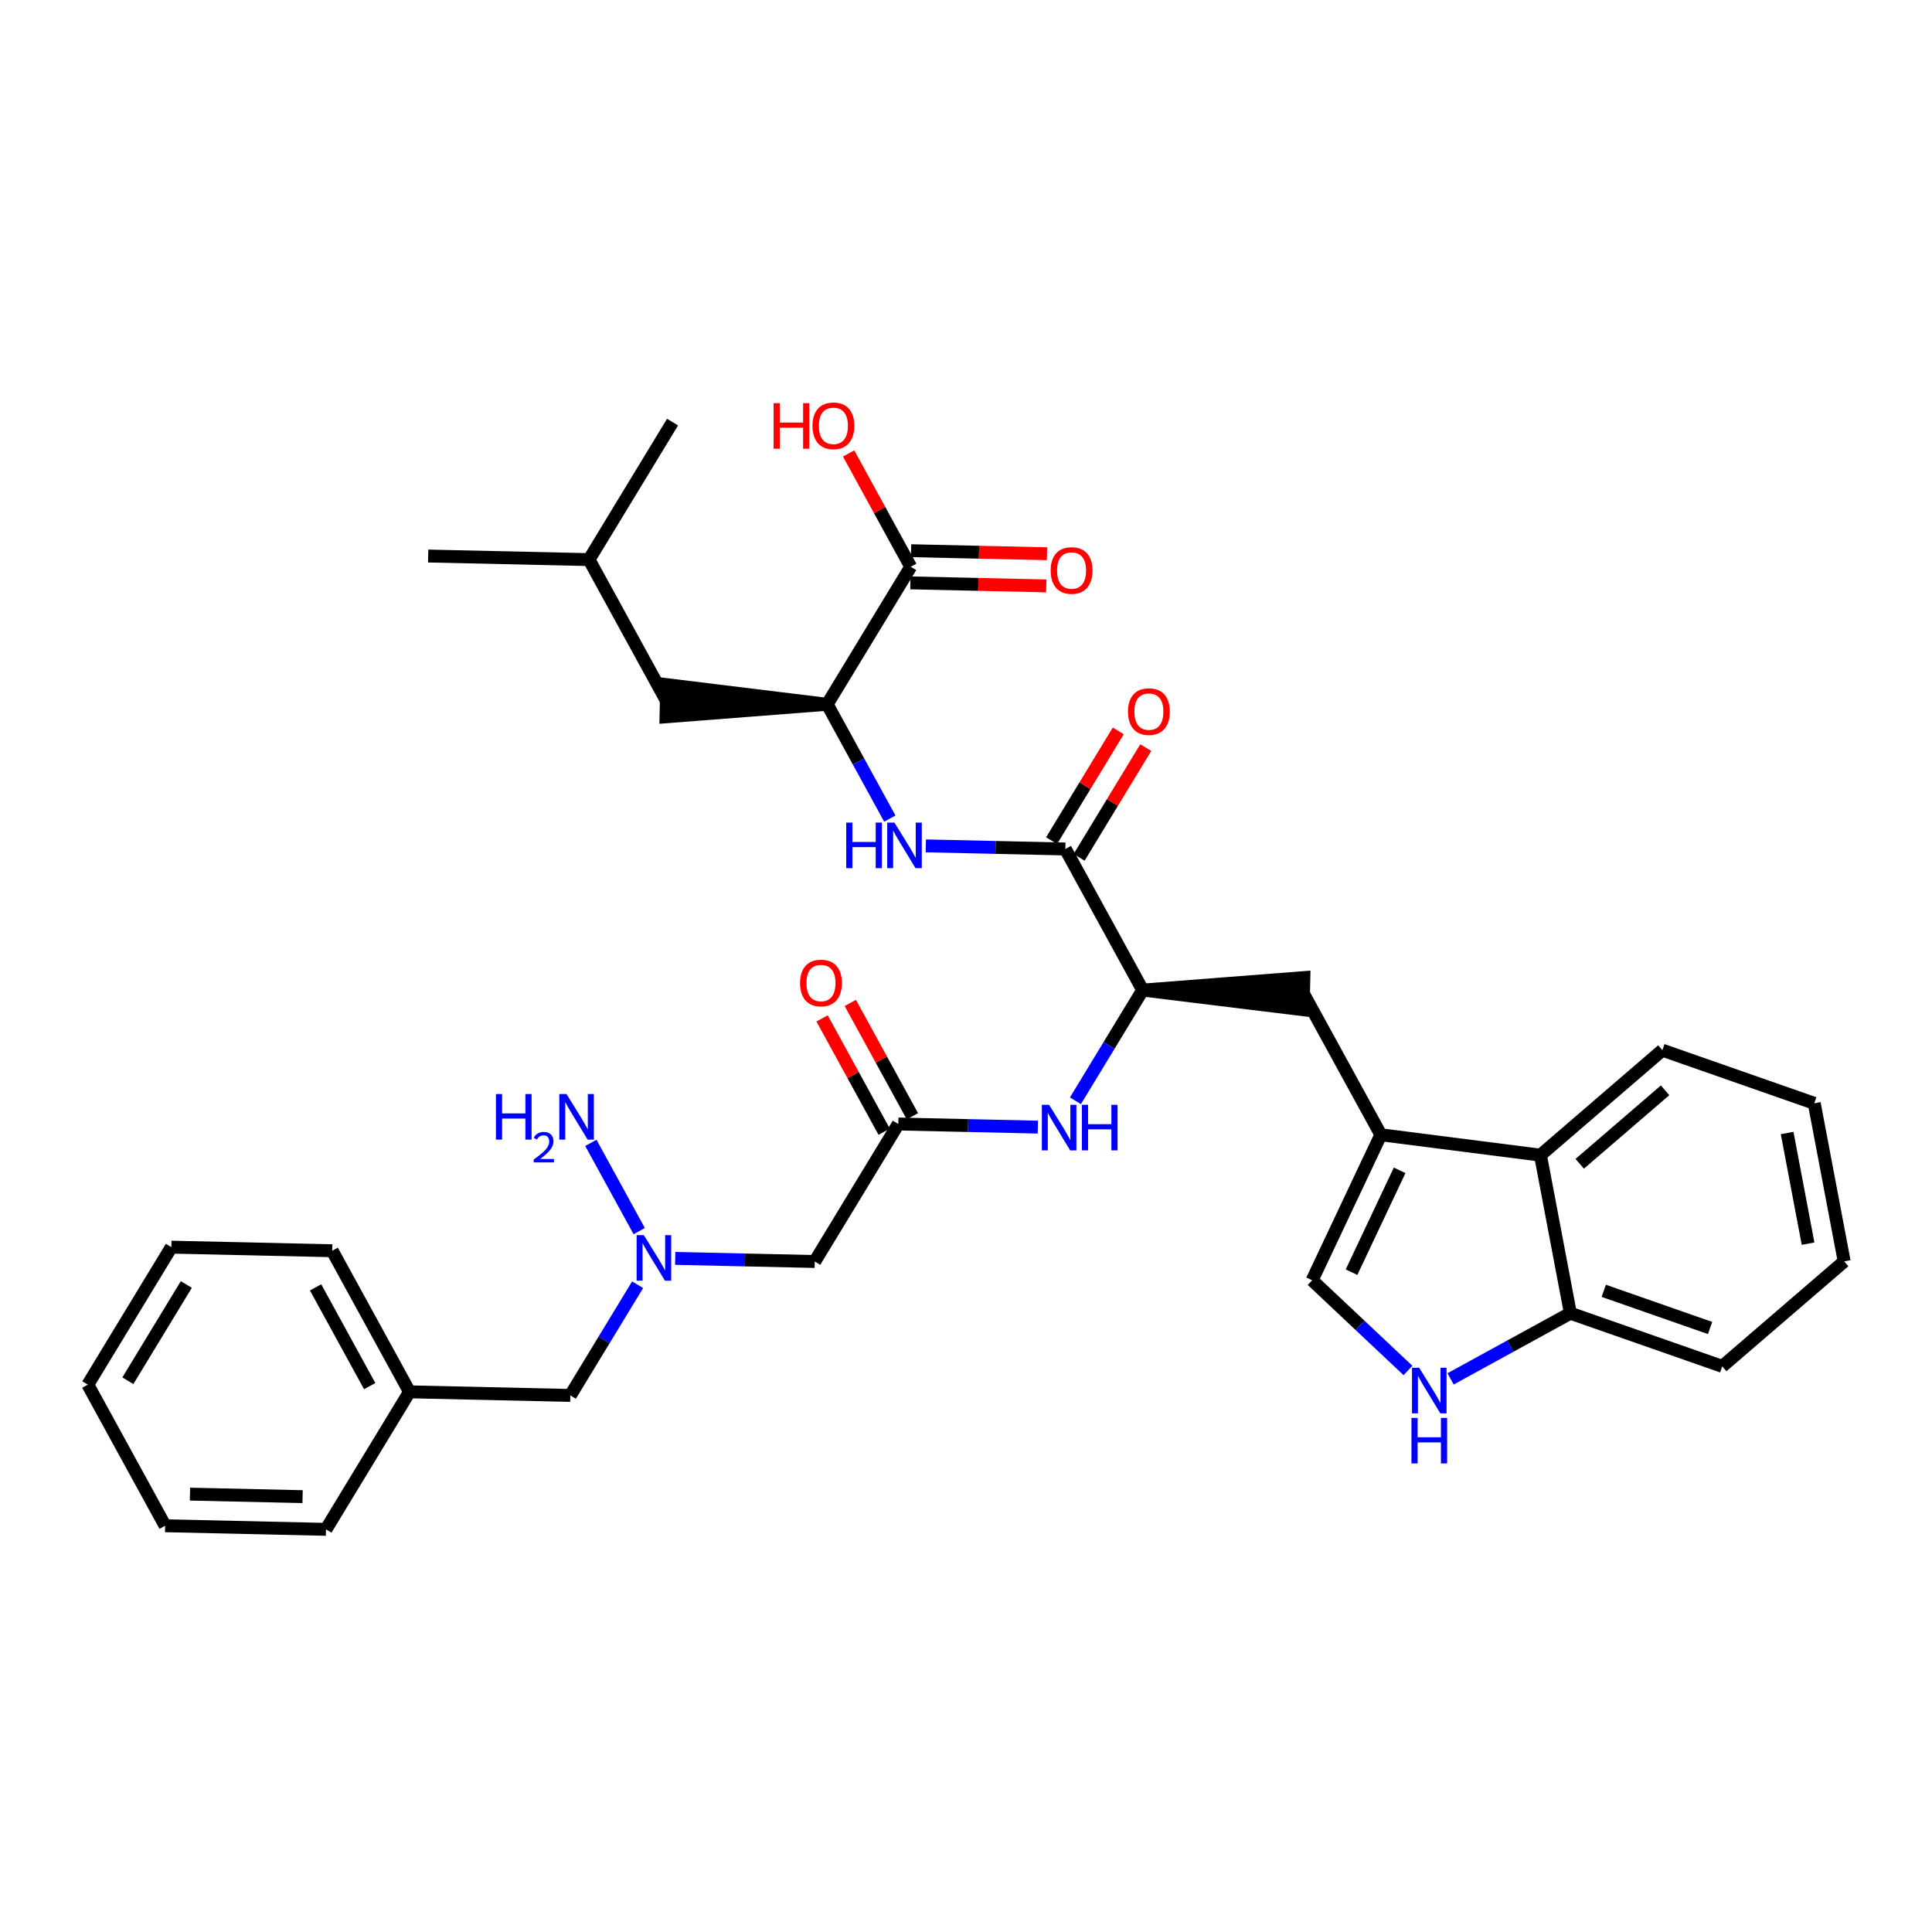 <?xml version='1.0' encoding='iso-8859-1'?>
<svg version='1.1' baseProfile='full'
              xmlns='http://www.w3.org/2000/svg'
                      xmlns:rdkit='http://www.rdkit.org/xml'
                      xmlns:xlink='http://www.w3.org/1999/xlink'
                  xml:space='preserve'
width='300px' height='300px' viewBox='0 0 300 300'>
<!-- END OF HEADER -->
<rect style='opacity:1.0;fill:#FFFFFF;stroke:none' width='300' height='300' x='0' y='0'> </rect>
<rect style='opacity:1.0;fill:#FFFFFF;stroke:none' width='300' height='300' x='0' y='0'> </rect>
<path class='bond-0 atom-0 atom-1' d='M 66.486,86.34 L 91.463,86.897' style='fill:none;fill-rule:evenodd;stroke:#000000;stroke-width:2.0px;stroke-linecap:butt;stroke-linejoin:miter;stroke-opacity:1' />
<path class='bond-1 atom-1 atom-2' d='M 91.463,86.897 L 104.434,65.545' style='fill:none;fill-rule:evenodd;stroke:#000000;stroke-width:2.0px;stroke-linecap:butt;stroke-linejoin:miter;stroke-opacity:1' />
<path class='bond-2 atom-1 atom-3' d='M 91.463,86.897 L 103.469,108.806' style='fill:none;fill-rule:evenodd;stroke:#000000;stroke-width:2.0px;stroke-linecap:butt;stroke-linejoin:miter;stroke-opacity:1' />
<path class='bond-3 atom-4 atom-3' d='M 128.446,109.363 L 103.524,106.308 L 103.413,111.304 Z' style='fill:#000000;fill-rule:evenodd;fill-opacity:1;stroke:#000000;stroke-width:2.0px;stroke-linecap:butt;stroke-linejoin:miter;stroke-opacity:1;' />
<path class='bond-4 atom-4 atom-5' d='M 128.446,109.363 L 133.308,118.237' style='fill:none;fill-rule:evenodd;stroke:#000000;stroke-width:2.0px;stroke-linecap:butt;stroke-linejoin:miter;stroke-opacity:1' />
<path class='bond-4 atom-4 atom-5' d='M 133.308,118.237 L 138.171,127.11' style='fill:none;fill-rule:evenodd;stroke:#0000FF;stroke-width:2.0px;stroke-linecap:butt;stroke-linejoin:miter;stroke-opacity:1' />
<path class='bond-31 atom-4 atom-32' d='M 128.446,109.363 L 141.417,88.011' style='fill:none;fill-rule:evenodd;stroke:#000000;stroke-width:2.0px;stroke-linecap:butt;stroke-linejoin:miter;stroke-opacity:1' />
<path class='bond-5 atom-5 atom-6' d='M 143.759,131.346 L 154.594,131.588' style='fill:none;fill-rule:evenodd;stroke:#0000FF;stroke-width:2.0px;stroke-linecap:butt;stroke-linejoin:miter;stroke-opacity:1' />
<path class='bond-5 atom-5 atom-6' d='M 154.594,131.588 L 165.428,131.83' style='fill:none;fill-rule:evenodd;stroke:#000000;stroke-width:2.0px;stroke-linecap:butt;stroke-linejoin:miter;stroke-opacity:1' />
<path class='bond-6 atom-6 atom-7' d='M 167.564,133.127 L 172.739,124.607' style='fill:none;fill-rule:evenodd;stroke:#000000;stroke-width:2.0px;stroke-linecap:butt;stroke-linejoin:miter;stroke-opacity:1' />
<path class='bond-6 atom-6 atom-7' d='M 172.739,124.607 L 177.915,116.087' style='fill:none;fill-rule:evenodd;stroke:#FF0000;stroke-width:2.0px;stroke-linecap:butt;stroke-linejoin:miter;stroke-opacity:1' />
<path class='bond-6 atom-6 atom-7' d='M 163.293,130.533 L 168.469,122.013' style='fill:none;fill-rule:evenodd;stroke:#000000;stroke-width:2.0px;stroke-linecap:butt;stroke-linejoin:miter;stroke-opacity:1' />
<path class='bond-6 atom-6 atom-7' d='M 168.469,122.013 L 173.645,113.493' style='fill:none;fill-rule:evenodd;stroke:#FF0000;stroke-width:2.0px;stroke-linecap:butt;stroke-linejoin:miter;stroke-opacity:1' />
<path class='bond-7 atom-6 atom-8' d='M 165.428,131.83 L 177.434,153.739' style='fill:none;fill-rule:evenodd;stroke:#000000;stroke-width:2.0px;stroke-linecap:butt;stroke-linejoin:miter;stroke-opacity:1' />
<path class='bond-8 atom-8 atom-9' d='M 177.434,153.739 L 202.356,156.794 L 202.467,151.799 Z' style='fill:#000000;fill-rule:evenodd;fill-opacity:1;stroke:#000000;stroke-width:2.0px;stroke-linecap:butt;stroke-linejoin:miter;stroke-opacity:1;' />
<path class='bond-18 atom-8 atom-19' d='M 177.434,153.739 L 172.213,162.334' style='fill:none;fill-rule:evenodd;stroke:#000000;stroke-width:2.0px;stroke-linecap:butt;stroke-linejoin:miter;stroke-opacity:1' />
<path class='bond-18 atom-8 atom-19' d='M 172.213,162.334 L 166.992,170.929' style='fill:none;fill-rule:evenodd;stroke:#0000FF;stroke-width:2.0px;stroke-linecap:butt;stroke-linejoin:miter;stroke-opacity:1' />
<path class='bond-9 atom-9 atom-10' d='M 202.411,154.296 L 214.417,176.206' style='fill:none;fill-rule:evenodd;stroke:#000000;stroke-width:2.0px;stroke-linecap:butt;stroke-linejoin:miter;stroke-opacity:1' />
<path class='bond-10 atom-10 atom-11' d='M 214.417,176.206 L 203.749,198.797' style='fill:none;fill-rule:evenodd;stroke:#000000;stroke-width:2.0px;stroke-linecap:butt;stroke-linejoin:miter;stroke-opacity:1' />
<path class='bond-10 atom-10 atom-11' d='M 217.335,181.728 L 209.867,197.542' style='fill:none;fill-rule:evenodd;stroke:#000000;stroke-width:2.0px;stroke-linecap:butt;stroke-linejoin:miter;stroke-opacity:1' />
<path class='bond-34 atom-18 atom-10' d='M 239.199,179.371 L 214.417,176.206' style='fill:none;fill-rule:evenodd;stroke:#000000;stroke-width:2.0px;stroke-linecap:butt;stroke-linejoin:miter;stroke-opacity:1' />
<path class='bond-11 atom-11 atom-12' d='M 203.749,198.797 L 211.189,205.803' style='fill:none;fill-rule:evenodd;stroke:#000000;stroke-width:2.0px;stroke-linecap:butt;stroke-linejoin:miter;stroke-opacity:1' />
<path class='bond-11 atom-11 atom-12' d='M 211.189,205.803 L 218.63,212.809' style='fill:none;fill-rule:evenodd;stroke:#0000FF;stroke-width:2.0px;stroke-linecap:butt;stroke-linejoin:miter;stroke-opacity:1' />
<path class='bond-12 atom-12 atom-13' d='M 225.245,214.111 L 234.546,209.014' style='fill:none;fill-rule:evenodd;stroke:#0000FF;stroke-width:2.0px;stroke-linecap:butt;stroke-linejoin:miter;stroke-opacity:1' />
<path class='bond-12 atom-12 atom-13' d='M 234.546,209.014 L 243.847,203.918' style='fill:none;fill-rule:evenodd;stroke:#000000;stroke-width:2.0px;stroke-linecap:butt;stroke-linejoin:miter;stroke-opacity:1' />
<path class='bond-13 atom-13 atom-14' d='M 243.847,203.918 L 267.429,212.166' style='fill:none;fill-rule:evenodd;stroke:#000000;stroke-width:2.0px;stroke-linecap:butt;stroke-linejoin:miter;stroke-opacity:1' />
<path class='bond-13 atom-13 atom-14' d='M 249.034,200.439 L 265.542,206.212' style='fill:none;fill-rule:evenodd;stroke:#000000;stroke-width:2.0px;stroke-linecap:butt;stroke-linejoin:miter;stroke-opacity:1' />
<path class='bond-36 atom-18 atom-13' d='M 239.199,179.371 L 243.847,203.918' style='fill:none;fill-rule:evenodd;stroke:#000000;stroke-width:2.0px;stroke-linecap:butt;stroke-linejoin:miter;stroke-opacity:1' />
<path class='bond-14 atom-14 atom-15' d='M 267.429,212.166 L 286.364,195.867' style='fill:none;fill-rule:evenodd;stroke:#000000;stroke-width:2.0px;stroke-linecap:butt;stroke-linejoin:miter;stroke-opacity:1' />
<path class='bond-15 atom-15 atom-16' d='M 286.364,195.867 L 281.716,171.32' style='fill:none;fill-rule:evenodd;stroke:#000000;stroke-width:2.0px;stroke-linecap:butt;stroke-linejoin:miter;stroke-opacity:1' />
<path class='bond-15 atom-15 atom-16' d='M 280.757,193.115 L 277.504,175.932' style='fill:none;fill-rule:evenodd;stroke:#000000;stroke-width:2.0px;stroke-linecap:butt;stroke-linejoin:miter;stroke-opacity:1' />
<path class='bond-16 atom-16 atom-17' d='M 281.716,171.32 L 258.133,163.072' style='fill:none;fill-rule:evenodd;stroke:#000000;stroke-width:2.0px;stroke-linecap:butt;stroke-linejoin:miter;stroke-opacity:1' />
<path class='bond-17 atom-17 atom-18' d='M 258.133,163.072 L 239.199,179.371' style='fill:none;fill-rule:evenodd;stroke:#000000;stroke-width:2.0px;stroke-linecap:butt;stroke-linejoin:miter;stroke-opacity:1' />
<path class='bond-17 atom-17 atom-18' d='M 258.553,169.304 L 245.299,180.713' style='fill:none;fill-rule:evenodd;stroke:#000000;stroke-width:2.0px;stroke-linecap:butt;stroke-linejoin:miter;stroke-opacity:1' />
<path class='bond-19 atom-19 atom-20' d='M 161.156,175.017 L 150.321,174.776' style='fill:none;fill-rule:evenodd;stroke:#0000FF;stroke-width:2.0px;stroke-linecap:butt;stroke-linejoin:miter;stroke-opacity:1' />
<path class='bond-19 atom-19 atom-20' d='M 150.321,174.776 L 139.486,174.534' style='fill:none;fill-rule:evenodd;stroke:#000000;stroke-width:2.0px;stroke-linecap:butt;stroke-linejoin:miter;stroke-opacity:1' />
<path class='bond-20 atom-20 atom-21' d='M 141.677,173.333 L 136.856,164.535' style='fill:none;fill-rule:evenodd;stroke:#000000;stroke-width:2.0px;stroke-linecap:butt;stroke-linejoin:miter;stroke-opacity:1' />
<path class='bond-20 atom-20 atom-21' d='M 136.856,164.535 L 132.034,155.736' style='fill:none;fill-rule:evenodd;stroke:#FF0000;stroke-width:2.0px;stroke-linecap:butt;stroke-linejoin:miter;stroke-opacity:1' />
<path class='bond-20 atom-20 atom-21' d='M 137.295,175.735 L 132.474,166.936' style='fill:none;fill-rule:evenodd;stroke:#000000;stroke-width:2.0px;stroke-linecap:butt;stroke-linejoin:miter;stroke-opacity:1' />
<path class='bond-20 atom-20 atom-21' d='M 132.474,166.936 L 127.652,158.137' style='fill:none;fill-rule:evenodd;stroke:#FF0000;stroke-width:2.0px;stroke-linecap:butt;stroke-linejoin:miter;stroke-opacity:1' />
<path class='bond-21 atom-20 atom-22' d='M 139.486,174.534 L 126.515,195.886' style='fill:none;fill-rule:evenodd;stroke:#000000;stroke-width:2.0px;stroke-linecap:butt;stroke-linejoin:miter;stroke-opacity:1' />
<path class='bond-22 atom-22 atom-23' d='M 126.515,195.886 L 115.681,195.644' style='fill:none;fill-rule:evenodd;stroke:#000000;stroke-width:2.0px;stroke-linecap:butt;stroke-linejoin:miter;stroke-opacity:1' />
<path class='bond-22 atom-22 atom-23' d='M 115.681,195.644 L 104.846,195.403' style='fill:none;fill-rule:evenodd;stroke:#0000FF;stroke-width:2.0px;stroke-linecap:butt;stroke-linejoin:miter;stroke-opacity:1' />
<path class='bond-23 atom-23 atom-24' d='M 99.257,191.167 L 91.748,177.463' style='fill:none;fill-rule:evenodd;stroke:#0000FF;stroke-width:2.0px;stroke-linecap:butt;stroke-linejoin:miter;stroke-opacity:1' />
<path class='bond-24 atom-23 atom-25' d='M 99.01,199.491 L 93.788,208.086' style='fill:none;fill-rule:evenodd;stroke:#0000FF;stroke-width:2.0px;stroke-linecap:butt;stroke-linejoin:miter;stroke-opacity:1' />
<path class='bond-24 atom-23 atom-25' d='M 93.788,208.086 L 88.567,216.681' style='fill:none;fill-rule:evenodd;stroke:#000000;stroke-width:2.0px;stroke-linecap:butt;stroke-linejoin:miter;stroke-opacity:1' />
<path class='bond-25 atom-25 atom-26' d='M 88.567,216.681 L 63.59,216.124' style='fill:none;fill-rule:evenodd;stroke:#000000;stroke-width:2.0px;stroke-linecap:butt;stroke-linejoin:miter;stroke-opacity:1' />
<path class='bond-26 atom-26 atom-27' d='M 63.59,216.124 L 51.584,194.214' style='fill:none;fill-rule:evenodd;stroke:#000000;stroke-width:2.0px;stroke-linecap:butt;stroke-linejoin:miter;stroke-opacity:1' />
<path class='bond-26 atom-26 atom-27' d='M 57.407,215.238 L 49.003,199.902' style='fill:none;fill-rule:evenodd;stroke:#000000;stroke-width:2.0px;stroke-linecap:butt;stroke-linejoin:miter;stroke-opacity:1' />
<path class='bond-35 atom-31 atom-26' d='M 50.619,237.476 L 63.59,216.124' style='fill:none;fill-rule:evenodd;stroke:#000000;stroke-width:2.0px;stroke-linecap:butt;stroke-linejoin:miter;stroke-opacity:1' />
<path class='bond-27 atom-27 atom-28' d='M 51.584,194.214 L 26.607,193.657' style='fill:none;fill-rule:evenodd;stroke:#000000;stroke-width:2.0px;stroke-linecap:butt;stroke-linejoin:miter;stroke-opacity:1' />
<path class='bond-28 atom-28 atom-29' d='M 26.607,193.657 L 13.636,215.009' style='fill:none;fill-rule:evenodd;stroke:#000000;stroke-width:2.0px;stroke-linecap:butt;stroke-linejoin:miter;stroke-opacity:1' />
<path class='bond-28 atom-28 atom-29' d='M 28.932,199.454 L 19.852,214.4' style='fill:none;fill-rule:evenodd;stroke:#000000;stroke-width:2.0px;stroke-linecap:butt;stroke-linejoin:miter;stroke-opacity:1' />
<path class='bond-29 atom-29 atom-30' d='M 13.636,215.009 L 25.642,236.918' style='fill:none;fill-rule:evenodd;stroke:#000000;stroke-width:2.0px;stroke-linecap:butt;stroke-linejoin:miter;stroke-opacity:1' />
<path class='bond-30 atom-30 atom-31' d='M 25.642,236.918 L 50.619,237.476' style='fill:none;fill-rule:evenodd;stroke:#000000;stroke-width:2.0px;stroke-linecap:butt;stroke-linejoin:miter;stroke-opacity:1' />
<path class='bond-30 atom-30 atom-31' d='M 29.5,232.007 L 46.984,232.397' style='fill:none;fill-rule:evenodd;stroke:#000000;stroke-width:2.0px;stroke-linecap:butt;stroke-linejoin:miter;stroke-opacity:1' />
<path class='bond-32 atom-32 atom-33' d='M 141.361,90.509 L 151.913,90.744' style='fill:none;fill-rule:evenodd;stroke:#000000;stroke-width:2.0px;stroke-linecap:butt;stroke-linejoin:miter;stroke-opacity:1' />
<path class='bond-32 atom-32 atom-33' d='M 151.913,90.744 L 162.466,90.98' style='fill:none;fill-rule:evenodd;stroke:#FF0000;stroke-width:2.0px;stroke-linecap:butt;stroke-linejoin:miter;stroke-opacity:1' />
<path class='bond-32 atom-32 atom-33' d='M 141.472,85.514 L 152.025,85.749' style='fill:none;fill-rule:evenodd;stroke:#000000;stroke-width:2.0px;stroke-linecap:butt;stroke-linejoin:miter;stroke-opacity:1' />
<path class='bond-32 atom-32 atom-33' d='M 152.025,85.749 L 162.577,85.984' style='fill:none;fill-rule:evenodd;stroke:#FF0000;stroke-width:2.0px;stroke-linecap:butt;stroke-linejoin:miter;stroke-opacity:1' />
<path class='bond-33 atom-32 atom-34' d='M 141.417,88.011 L 136.595,79.213' style='fill:none;fill-rule:evenodd;stroke:#000000;stroke-width:2.0px;stroke-linecap:butt;stroke-linejoin:miter;stroke-opacity:1' />
<path class='bond-33 atom-32 atom-34' d='M 136.595,79.213 L 131.774,70.414' style='fill:none;fill-rule:evenodd;stroke:#FF0000;stroke-width:2.0px;stroke-linecap:butt;stroke-linejoin:miter;stroke-opacity:1' />
<path  class='atom-5' d='M 131.403 127.735
L 132.362 127.735
L 132.362 130.743
L 135.98 130.743
L 135.98 127.735
L 136.939 127.735
L 136.939 134.81
L 135.98 134.81
L 135.98 131.542
L 132.362 131.542
L 132.362 134.81
L 131.403 134.81
L 131.403 127.735
' fill='#0000FF'/>
<path  class='atom-5' d='M 138.888 127.735
L 141.206 131.483
Q 141.436 131.852, 141.806 132.522
Q 142.175 133.191, 142.195 133.231
L 142.195 127.735
L 143.135 127.735
L 143.135 134.81
L 142.165 134.81
L 139.677 130.713
Q 139.387 130.233, 139.077 129.684
Q 138.778 129.134, 138.688 128.964
L 138.688 134.81
L 137.768 134.81
L 137.768 127.735
L 138.888 127.735
' fill='#0000FF'/>
<path  class='atom-7' d='M 175.152 110.498
Q 175.152 108.799, 175.991 107.85
Q 176.831 106.9, 178.4 106.9
Q 179.969 106.9, 180.808 107.85
Q 181.647 108.799, 181.647 110.498
Q 181.647 112.217, 180.798 113.196
Q 179.949 114.165, 178.4 114.165
Q 176.841 114.165, 175.991 113.196
Q 175.152 112.227, 175.152 110.498
M 178.4 113.366
Q 179.479 113.366, 180.058 112.646
Q 180.648 111.917, 180.648 110.498
Q 180.648 109.109, 180.058 108.409
Q 179.479 107.7, 178.4 107.7
Q 177.32 107.7, 176.731 108.399
Q 176.151 109.099, 176.151 110.498
Q 176.151 111.927, 176.731 112.646
Q 177.32 113.366, 178.4 113.366
' fill='#FF0000'/>
<path  class='atom-12' d='M 220.374 212.386
L 222.692 216.134
Q 222.922 216.503, 223.292 217.173
Q 223.662 217.842, 223.681 217.882
L 223.681 212.386
L 224.621 212.386
L 224.621 219.461
L 223.652 219.461
L 221.163 215.364
Q 220.873 214.884, 220.564 214.335
Q 220.264 213.785, 220.174 213.615
L 220.174 219.461
L 219.254 219.461
L 219.254 212.386
L 220.374 212.386
' fill='#0000FF'/>
<path  class='atom-12' d='M 219.17 220.169
L 220.129 220.169
L 220.129 223.177
L 223.746 223.177
L 223.746 220.169
L 224.706 220.169
L 224.706 227.244
L 223.746 227.244
L 223.746 223.976
L 220.129 223.976
L 220.129 227.244
L 219.17 227.244
L 219.17 220.169
' fill='#0000FF'/>
<path  class='atom-19' d='M 162.899 171.554
L 165.218 175.301
Q 165.448 175.671, 165.817 176.34
Q 166.187 177.01, 166.207 177.05
L 166.207 171.554
L 167.146 171.554
L 167.146 178.629
L 166.177 178.629
L 163.689 174.532
Q 163.399 174.052, 163.089 173.502
Q 162.789 172.953, 162.699 172.783
L 162.699 178.629
L 161.78 178.629
L 161.78 171.554
L 162.899 171.554
' fill='#0000FF'/>
<path  class='atom-19' d='M 167.996 171.554
L 168.955 171.554
L 168.955 174.562
L 172.573 174.562
L 172.573 171.554
L 173.532 171.554
L 173.532 178.629
L 172.573 178.629
L 172.573 175.361
L 168.955 175.361
L 168.955 178.629
L 167.996 178.629
L 167.996 171.554
' fill='#0000FF'/>
<path  class='atom-21' d='M 124.233 152.645
Q 124.233 150.946, 125.072 149.996
Q 125.912 149.047, 127.48 149.047
Q 129.049 149.047, 129.889 149.996
Q 130.728 150.946, 130.728 152.645
Q 130.728 154.364, 129.879 155.343
Q 129.029 156.312, 127.48 156.312
Q 125.922 156.312, 125.072 155.343
Q 124.233 154.374, 124.233 152.645
M 127.48 155.513
Q 128.56 155.513, 129.139 154.793
Q 129.729 154.064, 129.729 152.645
Q 129.729 151.256, 129.139 150.556
Q 128.56 149.847, 127.48 149.847
Q 126.401 149.847, 125.812 150.546
Q 125.232 151.246, 125.232 152.645
Q 125.232 154.074, 125.812 154.793
Q 126.401 155.513, 127.48 155.513
' fill='#FF0000'/>
<path  class='atom-23' d='M 99.974 191.791
L 102.293 195.539
Q 102.523 195.908, 102.892 196.578
Q 103.262 197.247, 103.282 197.287
L 103.282 191.791
L 104.221 191.791
L 104.221 198.866
L 103.252 198.866
L 100.764 194.769
Q 100.474 194.289, 100.164 193.74
Q 99.864 193.19, 99.775 193.02
L 99.775 198.866
L 98.855 198.866
L 98.855 191.791
L 99.974 191.791
' fill='#0000FF'/>
<path  class='atom-24' d='M 77.008 169.882
L 77.967 169.882
L 77.967 172.89
L 81.585 172.89
L 81.585 169.882
L 82.544 169.882
L 82.544 176.957
L 81.585 176.957
L 81.585 173.689
L 77.967 173.689
L 77.967 176.957
L 77.008 176.957
L 77.008 169.882
' fill='#0000FF'/>
<path  class='atom-24' d='M 82.887 176.709
Q 83.058 176.267, 83.467 176.023
Q 83.876 175.772, 84.444 175.772
Q 85.149 175.772, 85.545 176.155
Q 85.941 176.537, 85.941 177.217
Q 85.941 177.909, 85.426 178.556
Q 84.918 179.202, 83.863 179.967
L 86.02 179.967
L 86.02 180.495
L 82.874 180.495
L 82.874 180.053
Q 83.744 179.433, 84.259 178.971
Q 84.78 178.509, 85.031 178.094
Q 85.281 177.678, 85.281 177.25
Q 85.281 176.801, 85.057 176.551
Q 84.833 176.3, 84.444 176.3
Q 84.067 176.3, 83.817 176.452
Q 83.566 176.603, 83.388 176.94
L 82.887 176.709
' fill='#0000FF'/>
<path  class='atom-24' d='M 87.969 169.882
L 90.287 173.629
Q 90.517 173.999, 90.886 174.669
Q 91.256 175.338, 91.276 175.378
L 91.276 169.882
L 92.216 169.882
L 92.216 176.957
L 91.246 176.957
L 88.758 172.86
Q 88.468 172.38, 88.158 171.831
Q 87.859 171.281, 87.769 171.111
L 87.769 176.957
L 86.849 176.957
L 86.849 169.882
L 87.969 169.882
' fill='#0000FF'/>
<path  class='atom-33' d='M 163.146 88.589
Q 163.146 86.89, 163.985 85.94
Q 164.825 84.991, 166.394 84.991
Q 167.963 84.991, 168.802 85.94
Q 169.642 86.89, 169.642 88.589
Q 169.642 90.307, 168.792 91.287
Q 167.943 92.256, 166.394 92.256
Q 164.835 92.256, 163.985 91.287
Q 163.146 90.317, 163.146 88.589
M 166.394 91.457
Q 167.473 91.457, 168.053 90.737
Q 168.642 90.008, 168.642 88.589
Q 168.642 87.2, 168.053 86.5
Q 167.473 85.79, 166.394 85.79
Q 165.314 85.79, 164.725 86.49
Q 164.145 87.189, 164.145 88.589
Q 164.145 90.018, 164.725 90.737
Q 165.314 91.457, 166.394 91.457
' fill='#FF0000'/>
<path  class='atom-34' d='M 120.127 62.604
L 121.087 62.604
L 121.087 65.612
L 124.704 65.612
L 124.704 62.604
L 125.663 62.604
L 125.663 69.68
L 124.704 69.68
L 124.704 66.412
L 121.087 66.412
L 121.087 69.68
L 120.127 69.68
L 120.127 62.604
' fill='#FF0000'/>
<path  class='atom-34' d='M 126.163 66.122
Q 126.163 64.423, 127.003 63.474
Q 127.842 62.524, 129.411 62.524
Q 130.98 62.524, 131.819 63.474
Q 132.659 64.423, 132.659 66.122
Q 132.659 67.841, 131.809 68.82
Q 130.96 69.79, 129.411 69.79
Q 127.852 69.79, 127.003 68.82
Q 126.163 67.851, 126.163 66.122
M 129.411 68.99
Q 130.49 68.99, 131.07 68.27
Q 131.659 67.541, 131.659 66.122
Q 131.659 64.733, 131.07 64.033
Q 130.49 63.324, 129.411 63.324
Q 128.332 63.324, 127.742 64.023
Q 127.162 64.723, 127.162 66.122
Q 127.162 67.551, 127.742 68.27
Q 128.332 68.99, 129.411 68.99
' fill='#FF0000'/>
</svg>
